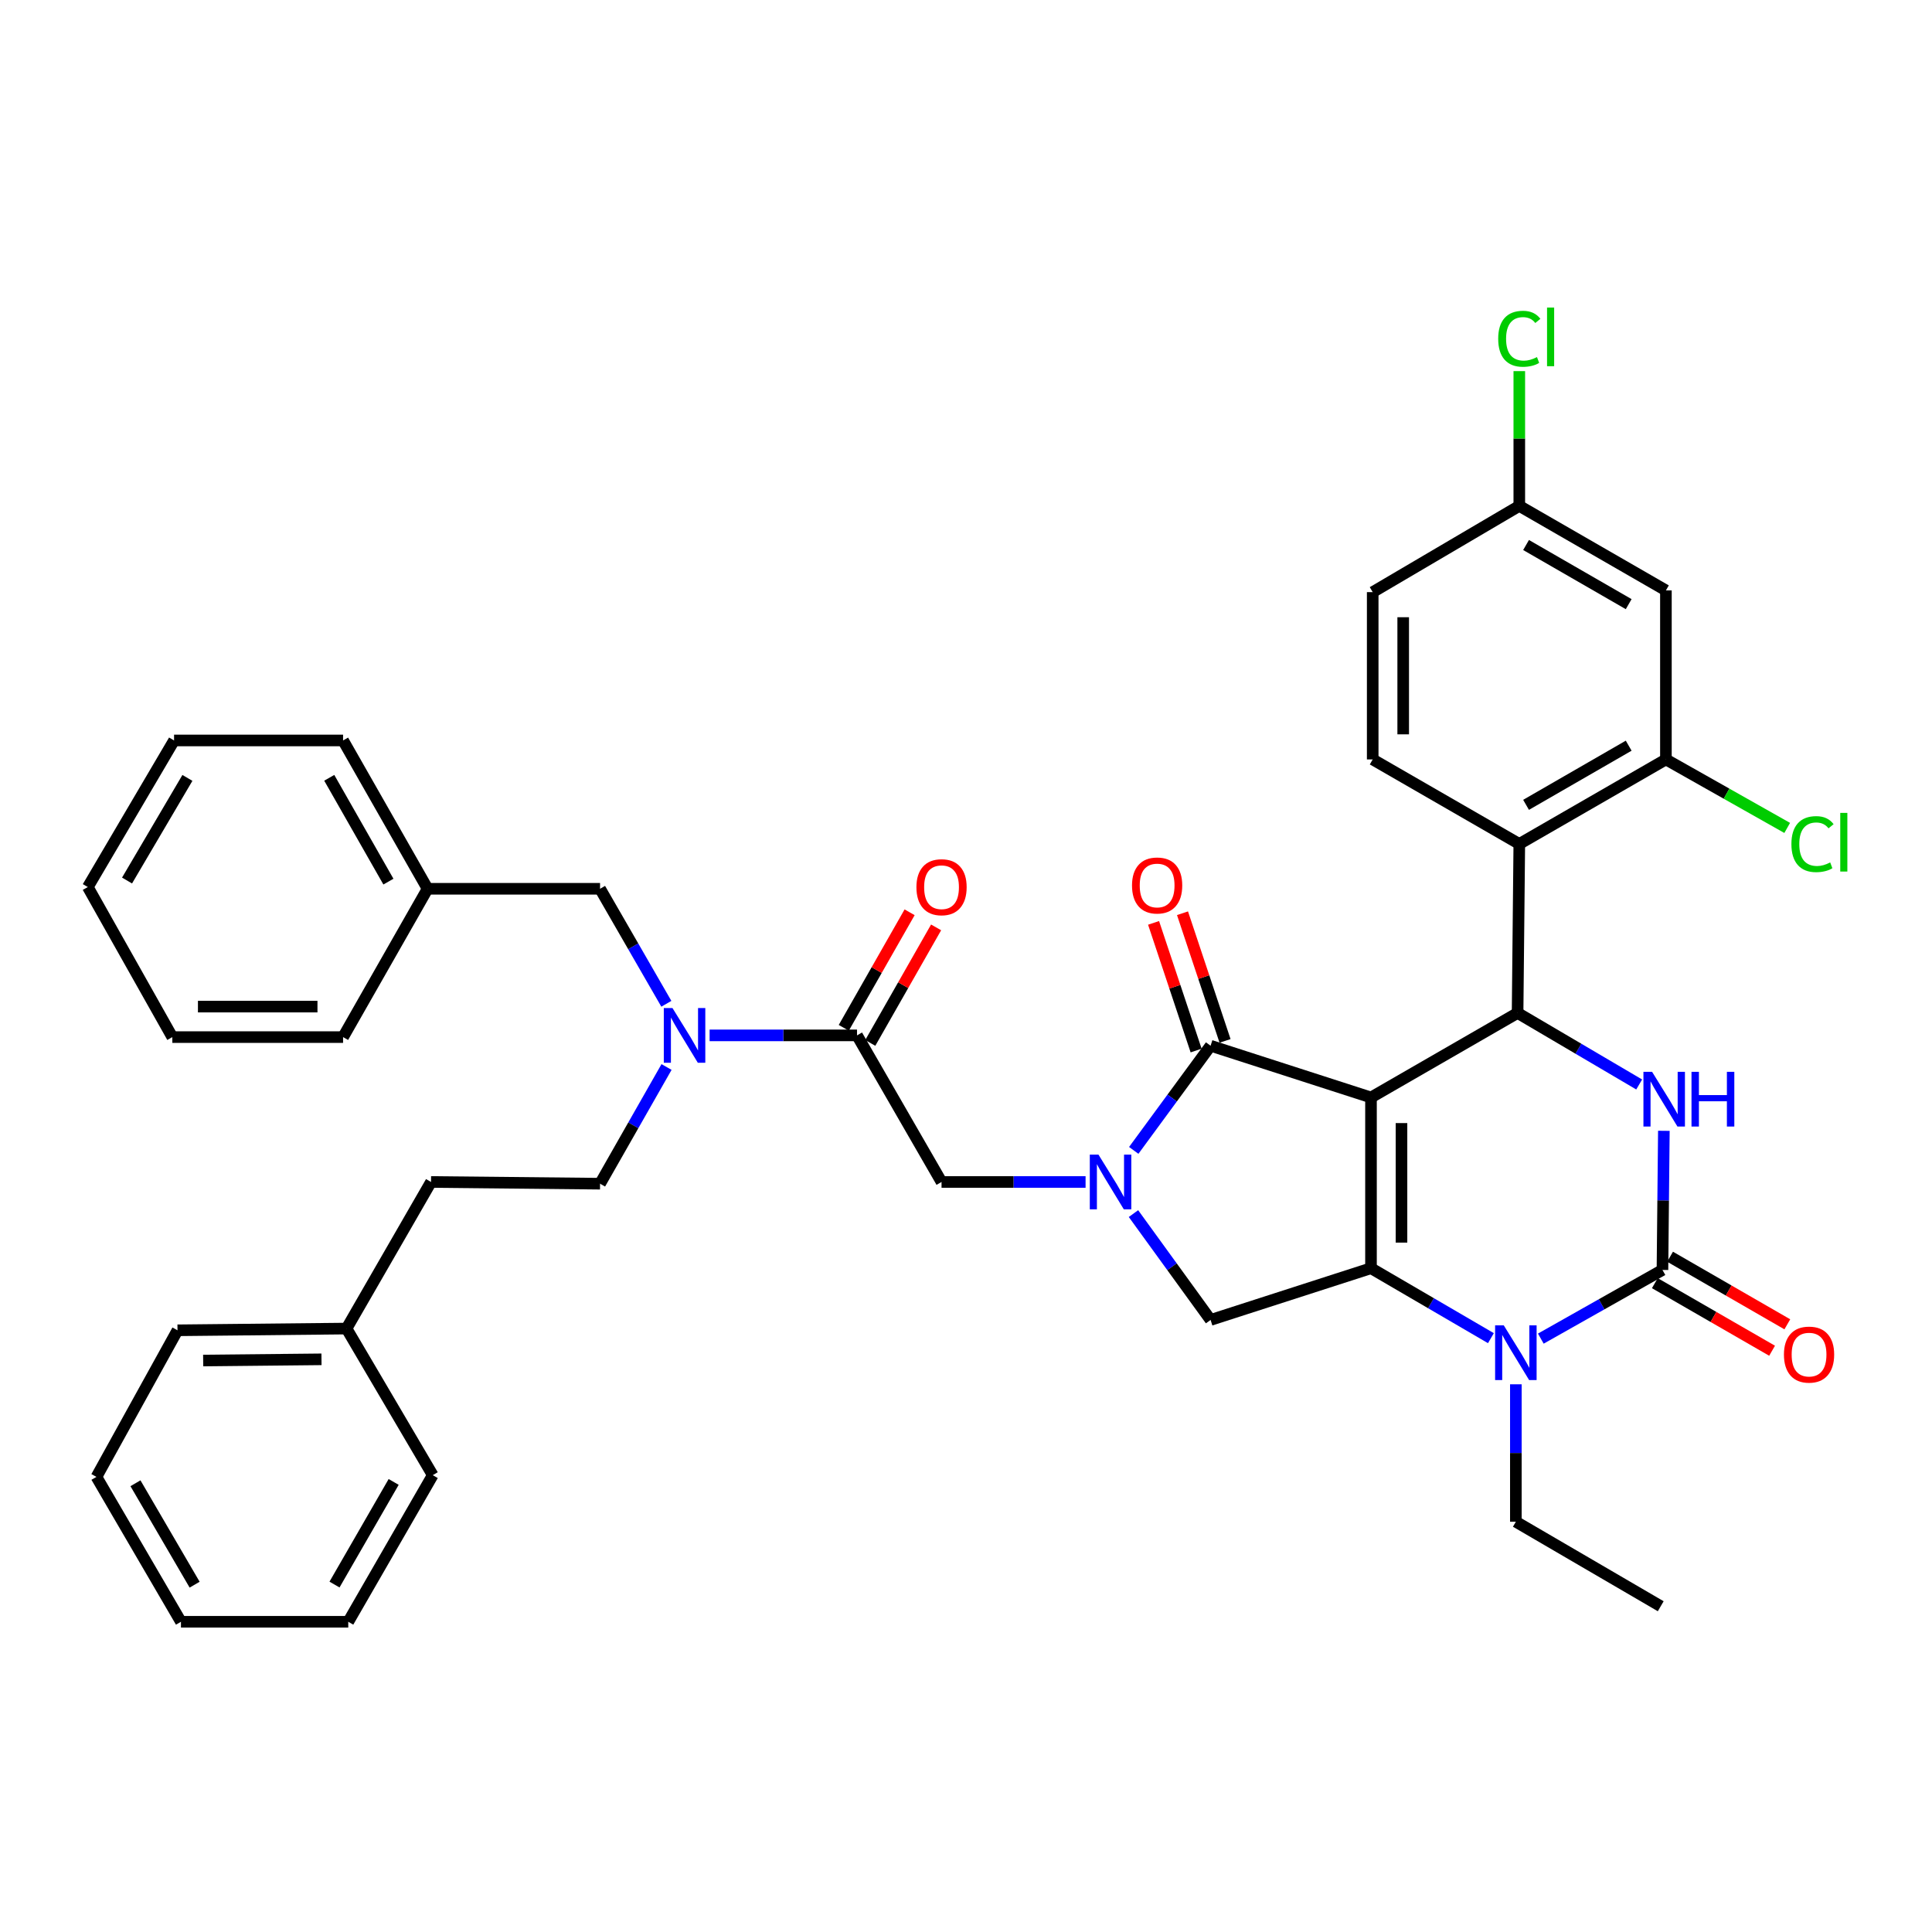 <?xml version='1.0' encoding='iso-8859-1'?>
<svg version='1.1' baseProfile='full'
              xmlns='http://www.w3.org/2000/svg'
                      xmlns:rdkit='http://www.rdkit.org/xml'
                      xmlns:xlink='http://www.w3.org/1999/xlink'
                  xml:space='preserve'
width='1000px' height='1000px' viewBox='0 0 1000 1000'>
<!-- END OF HEADER -->
<rect style='opacity:1.0;fill:#FFFFFF;stroke:none' width='1000' height='1000' x='0' y='0'> </rect>
<path class='bond-0' d='M 450.452,539.816 L 467.49,509.915' style='fill:none;fill-rule:evenodd;stroke:#000000;stroke-width:6px;stroke-linecap:butt;stroke-linejoin:miter;stroke-opacity:1' />
<path class='bond-0' d='M 467.49,509.915 L 484.528,480.013' style='fill:none;fill-rule:evenodd;stroke:#FF0000;stroke-width:6px;stroke-linecap:butt;stroke-linejoin:miter;stroke-opacity:1' />
<path class='bond-0' d='M 436.736,532.001 L 453.774,502.1' style='fill:none;fill-rule:evenodd;stroke:#000000;stroke-width:6px;stroke-linecap:butt;stroke-linejoin:miter;stroke-opacity:1' />
<path class='bond-0' d='M 453.774,502.1 L 470.812,472.198' style='fill:none;fill-rule:evenodd;stroke:#FF0000;stroke-width:6px;stroke-linecap:butt;stroke-linejoin:miter;stroke-opacity:1' />
<path class='bond-1' d='M 443.594,535.909 L 405.445,535.909' style='fill:none;fill-rule:evenodd;stroke:#000000;stroke-width:6px;stroke-linecap:butt;stroke-linejoin:miter;stroke-opacity:1' />
<path class='bond-1' d='M 405.445,535.909 L 367.296,535.909' style='fill:none;fill-rule:evenodd;stroke:#0000FF;stroke-width:6px;stroke-linecap:butt;stroke-linejoin:miter;stroke-opacity:1' />
<path class='bond-2' d='M 443.594,535.909 L 487.339,611.787' style='fill:none;fill-rule:evenodd;stroke:#000000;stroke-width:6px;stroke-linecap:butt;stroke-linejoin:miter;stroke-opacity:1' />
<path class='bond-3' d='M 344.999,552.278 L 327.794,582.48' style='fill:none;fill-rule:evenodd;stroke:#0000FF;stroke-width:6px;stroke-linecap:butt;stroke-linejoin:miter;stroke-opacity:1' />
<path class='bond-3' d='M 327.794,582.48 L 310.589,612.681' style='fill:none;fill-rule:evenodd;stroke:#000000;stroke-width:6px;stroke-linecap:butt;stroke-linejoin:miter;stroke-opacity:1' />
<path class='bond-4' d='M 344.901,519.559 L 327.745,489.795' style='fill:none;fill-rule:evenodd;stroke:#0000FF;stroke-width:6px;stroke-linecap:butt;stroke-linejoin:miter;stroke-opacity:1' />
<path class='bond-4' d='M 327.745,489.795 L 310.589,460.031' style='fill:none;fill-rule:evenodd;stroke:#000000;stroke-width:6px;stroke-linecap:butt;stroke-linejoin:miter;stroke-opacity:1' />
<path class='bond-5' d='M 221.319,460.031 L 310.589,460.031' style='fill:none;fill-rule:evenodd;stroke:#000000;stroke-width:6px;stroke-linecap:butt;stroke-linejoin:miter;stroke-opacity:1' />
<path class='bond-6' d='M 221.319,460.031 L 177.574,383.259' style='fill:none;fill-rule:evenodd;stroke:#000000;stroke-width:6px;stroke-linecap:butt;stroke-linejoin:miter;stroke-opacity:1' />
<path class='bond-6' d='M 201.042,456.33 L 170.42,402.59' style='fill:none;fill-rule:evenodd;stroke:#000000;stroke-width:6px;stroke-linecap:butt;stroke-linejoin:miter;stroke-opacity:1' />
<path class='bond-7' d='M 221.319,460.031 L 177.574,536.803' style='fill:none;fill-rule:evenodd;stroke:#000000;stroke-width:6px;stroke-linecap:butt;stroke-linejoin:miter;stroke-opacity:1' />
<path class='bond-8' d='M 179.363,687.665 L 223.099,611.787' style='fill:none;fill-rule:evenodd;stroke:#000000;stroke-width:6px;stroke-linecap:butt;stroke-linejoin:miter;stroke-opacity:1' />
<path class='bond-9' d='M 179.363,687.665 L 91.874,688.559' style='fill:none;fill-rule:evenodd;stroke:#000000;stroke-width:6px;stroke-linecap:butt;stroke-linejoin:miter;stroke-opacity:1' />
<path class='bond-9' d='M 166.401,703.584 L 105.159,704.21' style='fill:none;fill-rule:evenodd;stroke:#000000;stroke-width:6px;stroke-linecap:butt;stroke-linejoin:miter;stroke-opacity:1' />
<path class='bond-10' d='M 179.363,687.665 L 223.994,763.542' style='fill:none;fill-rule:evenodd;stroke:#000000;stroke-width:6px;stroke-linecap:butt;stroke-linejoin:miter;stroke-opacity:1' />
<path class='bond-11' d='M 771.696,692.632 L 740.659,674.529' style='fill:none;fill-rule:evenodd;stroke:#0000FF;stroke-width:6px;stroke-linecap:butt;stroke-linejoin:miter;stroke-opacity:1' />
<path class='bond-11' d='M 740.659,674.529 L 709.623,656.426' style='fill:none;fill-rule:evenodd;stroke:#000000;stroke-width:6px;stroke-linecap:butt;stroke-linejoin:miter;stroke-opacity:1' />
<path class='bond-12' d='M 797.524,692.868 L 829.004,675.094' style='fill:none;fill-rule:evenodd;stroke:#0000FF;stroke-width:6px;stroke-linecap:butt;stroke-linejoin:miter;stroke-opacity:1' />
<path class='bond-12' d='M 829.004,675.094 L 860.484,657.32' style='fill:none;fill-rule:evenodd;stroke:#000000;stroke-width:6px;stroke-linecap:butt;stroke-linejoin:miter;stroke-opacity:1' />
<path class='bond-13' d='M 784.606,716.509 L 784.606,752.08' style='fill:none;fill-rule:evenodd;stroke:#0000FF;stroke-width:6px;stroke-linecap:butt;stroke-linejoin:miter;stroke-opacity:1' />
<path class='bond-13' d='M 784.606,752.08 L 784.606,787.651' style='fill:none;fill-rule:evenodd;stroke:#000000;stroke-width:6px;stroke-linecap:butt;stroke-linejoin:miter;stroke-opacity:1' />
<path class='bond-14' d='M 860.484,657.32 L 860.848,621.313' style='fill:none;fill-rule:evenodd;stroke:#000000;stroke-width:6px;stroke-linecap:butt;stroke-linejoin:miter;stroke-opacity:1' />
<path class='bond-14' d='M 860.848,621.313 L 861.213,585.306' style='fill:none;fill-rule:evenodd;stroke:#0000FF;stroke-width:6px;stroke-linecap:butt;stroke-linejoin:miter;stroke-opacity:1' />
<path class='bond-15' d='M 856.542,664.159 L 886.886,681.649' style='fill:none;fill-rule:evenodd;stroke:#000000;stroke-width:6px;stroke-linecap:butt;stroke-linejoin:miter;stroke-opacity:1' />
<path class='bond-15' d='M 886.886,681.649 L 917.231,699.139' style='fill:none;fill-rule:evenodd;stroke:#FF0000;stroke-width:6px;stroke-linecap:butt;stroke-linejoin:miter;stroke-opacity:1' />
<path class='bond-15' d='M 864.425,650.482 L 894.77,667.972' style='fill:none;fill-rule:evenodd;stroke:#000000;stroke-width:6px;stroke-linecap:butt;stroke-linejoin:miter;stroke-opacity:1' />
<path class='bond-15' d='M 894.77,667.972 L 925.114,685.463' style='fill:none;fill-rule:evenodd;stroke:#FF0000;stroke-width:6px;stroke-linecap:butt;stroke-linejoin:miter;stroke-opacity:1' />
<path class='bond-16' d='M 848.438,561.325 L 816.969,542.816' style='fill:none;fill-rule:evenodd;stroke:#0000FF;stroke-width:6px;stroke-linecap:butt;stroke-linejoin:miter;stroke-opacity:1' />
<path class='bond-16' d='M 816.969,542.816 L 785.5,524.306' style='fill:none;fill-rule:evenodd;stroke:#000000;stroke-width:6px;stroke-linecap:butt;stroke-linejoin:miter;stroke-opacity:1' />
<path class='bond-17' d='M 785.5,524.306 L 786.386,436.826' style='fill:none;fill-rule:evenodd;stroke:#000000;stroke-width:6px;stroke-linecap:butt;stroke-linejoin:miter;stroke-opacity:1' />
<path class='bond-18' d='M 785.5,524.306 L 709.623,568.051' style='fill:none;fill-rule:evenodd;stroke:#000000;stroke-width:6px;stroke-linecap:butt;stroke-linejoin:miter;stroke-opacity:1' />
<path class='bond-19' d='M 709.623,656.426 L 709.623,568.051' style='fill:none;fill-rule:evenodd;stroke:#000000;stroke-width:6px;stroke-linecap:butt;stroke-linejoin:miter;stroke-opacity:1' />
<path class='bond-19' d='M 725.409,643.17 L 725.409,581.307' style='fill:none;fill-rule:evenodd;stroke:#000000;stroke-width:6px;stroke-linecap:butt;stroke-linejoin:miter;stroke-opacity:1' />
<path class='bond-20' d='M 709.623,656.426 L 626.597,683.201' style='fill:none;fill-rule:evenodd;stroke:#000000;stroke-width:6px;stroke-linecap:butt;stroke-linejoin:miter;stroke-opacity:1' />
<path class='bond-21' d='M 709.623,568.051 L 626.597,541.267' style='fill:none;fill-rule:evenodd;stroke:#000000;stroke-width:6px;stroke-linecap:butt;stroke-linejoin:miter;stroke-opacity:1' />
<path class='bond-22' d='M 626.597,541.267 L 606.71,568.353' style='fill:none;fill-rule:evenodd;stroke:#000000;stroke-width:6px;stroke-linecap:butt;stroke-linejoin:miter;stroke-opacity:1' />
<path class='bond-22' d='M 606.71,568.353 L 586.822,595.44' style='fill:none;fill-rule:evenodd;stroke:#0000FF;stroke-width:6px;stroke-linecap:butt;stroke-linejoin:miter;stroke-opacity:1' />
<path class='bond-23' d='M 634.085,538.772 L 623.075,505.733' style='fill:none;fill-rule:evenodd;stroke:#000000;stroke-width:6px;stroke-linecap:butt;stroke-linejoin:miter;stroke-opacity:1' />
<path class='bond-23' d='M 623.075,505.733 L 612.064,472.694' style='fill:none;fill-rule:evenodd;stroke:#FF0000;stroke-width:6px;stroke-linecap:butt;stroke-linejoin:miter;stroke-opacity:1' />
<path class='bond-23' d='M 619.109,543.763 L 608.099,510.724' style='fill:none;fill-rule:evenodd;stroke:#000000;stroke-width:6px;stroke-linecap:butt;stroke-linejoin:miter;stroke-opacity:1' />
<path class='bond-23' d='M 608.099,510.724 L 597.088,477.685' style='fill:none;fill-rule:evenodd;stroke:#FF0000;stroke-width:6px;stroke-linecap:butt;stroke-linejoin:miter;stroke-opacity:1' />
<path class='bond-24' d='M 586.685,628.152 L 606.641,655.676' style='fill:none;fill-rule:evenodd;stroke:#0000FF;stroke-width:6px;stroke-linecap:butt;stroke-linejoin:miter;stroke-opacity:1' />
<path class='bond-24' d='M 606.641,655.676 L 626.597,683.201' style='fill:none;fill-rule:evenodd;stroke:#000000;stroke-width:6px;stroke-linecap:butt;stroke-linejoin:miter;stroke-opacity:1' />
<path class='bond-25' d='M 561.892,611.787 L 524.615,611.787' style='fill:none;fill-rule:evenodd;stroke:#0000FF;stroke-width:6px;stroke-linecap:butt;stroke-linejoin:miter;stroke-opacity:1' />
<path class='bond-25' d='M 524.615,611.787 L 487.339,611.787' style='fill:none;fill-rule:evenodd;stroke:#000000;stroke-width:6px;stroke-linecap:butt;stroke-linejoin:miter;stroke-opacity:1' />
<path class='bond-26' d='M 784.606,787.651 L 859.589,831.387' style='fill:none;fill-rule:evenodd;stroke:#000000;stroke-width:6px;stroke-linecap:butt;stroke-linejoin:miter;stroke-opacity:1' />
<path class='bond-27' d='M 862.273,393.081 L 786.386,436.826' style='fill:none;fill-rule:evenodd;stroke:#000000;stroke-width:6px;stroke-linecap:butt;stroke-linejoin:miter;stroke-opacity:1' />
<path class='bond-27' d='M 843.006,385.966 L 789.885,416.588' style='fill:none;fill-rule:evenodd;stroke:#000000;stroke-width:6px;stroke-linecap:butt;stroke-linejoin:miter;stroke-opacity:1' />
<path class='bond-28' d='M 862.273,393.081 L 862.273,305.592' style='fill:none;fill-rule:evenodd;stroke:#000000;stroke-width:6px;stroke-linecap:butt;stroke-linejoin:miter;stroke-opacity:1' />
<path class='bond-29' d='M 862.273,393.081 L 893.663,410.808' style='fill:none;fill-rule:evenodd;stroke:#000000;stroke-width:6px;stroke-linecap:butt;stroke-linejoin:miter;stroke-opacity:1' />
<path class='bond-29' d='M 893.663,410.808 L 925.052,428.534' style='fill:none;fill-rule:evenodd;stroke:#00CC00;stroke-width:6px;stroke-linecap:butt;stroke-linejoin:miter;stroke-opacity:1' />
<path class='bond-30' d='M 786.386,436.826 L 710.508,393.081' style='fill:none;fill-rule:evenodd;stroke:#000000;stroke-width:6px;stroke-linecap:butt;stroke-linejoin:miter;stroke-opacity:1' />
<path class='bond-31' d='M 862.273,305.592 L 786.386,261.856' style='fill:none;fill-rule:evenodd;stroke:#000000;stroke-width:6px;stroke-linecap:butt;stroke-linejoin:miter;stroke-opacity:1' />
<path class='bond-31' d='M 843.007,312.708 L 789.887,282.093' style='fill:none;fill-rule:evenodd;stroke:#000000;stroke-width:6px;stroke-linecap:butt;stroke-linejoin:miter;stroke-opacity:1' />
<path class='bond-32' d='M 710.508,393.081 L 710.508,306.486' style='fill:none;fill-rule:evenodd;stroke:#000000;stroke-width:6px;stroke-linecap:butt;stroke-linejoin:miter;stroke-opacity:1' />
<path class='bond-32' d='M 726.294,380.092 L 726.294,319.475' style='fill:none;fill-rule:evenodd;stroke:#000000;stroke-width:6px;stroke-linecap:butt;stroke-linejoin:miter;stroke-opacity:1' />
<path class='bond-33' d='M 786.386,261.856 L 710.508,306.486' style='fill:none;fill-rule:evenodd;stroke:#000000;stroke-width:6px;stroke-linecap:butt;stroke-linejoin:miter;stroke-opacity:1' />
<path class='bond-34' d='M 786.386,261.856 L 786.386,226.975' style='fill:none;fill-rule:evenodd;stroke:#000000;stroke-width:6px;stroke-linecap:butt;stroke-linejoin:miter;stroke-opacity:1' />
<path class='bond-34' d='M 786.386,226.975 L 786.386,192.094' style='fill:none;fill-rule:evenodd;stroke:#00CC00;stroke-width:6px;stroke-linecap:butt;stroke-linejoin:miter;stroke-opacity:1' />
<path class='bond-35' d='M 310.589,612.681 L 223.099,611.787' style='fill:none;fill-rule:evenodd;stroke:#000000;stroke-width:6px;stroke-linecap:butt;stroke-linejoin:miter;stroke-opacity:1' />
<path class='bond-36' d='M 91.874,688.559 L 49.919,764.437' style='fill:none;fill-rule:evenodd;stroke:#000000;stroke-width:6px;stroke-linecap:butt;stroke-linejoin:miter;stroke-opacity:1' />
<path class='bond-37' d='M 223.994,763.542 L 180.258,839.429' style='fill:none;fill-rule:evenodd;stroke:#000000;stroke-width:6px;stroke-linecap:butt;stroke-linejoin:miter;stroke-opacity:1' />
<path class='bond-37' d='M 203.756,767.043 L 173.141,820.164' style='fill:none;fill-rule:evenodd;stroke:#000000;stroke-width:6px;stroke-linecap:butt;stroke-linejoin:miter;stroke-opacity:1' />
<path class='bond-38' d='M 177.574,383.259 L 90.094,383.259' style='fill:none;fill-rule:evenodd;stroke:#000000;stroke-width:6px;stroke-linecap:butt;stroke-linejoin:miter;stroke-opacity:1' />
<path class='bond-39' d='M 177.574,536.803 L 89.199,536.803' style='fill:none;fill-rule:evenodd;stroke:#000000;stroke-width:6px;stroke-linecap:butt;stroke-linejoin:miter;stroke-opacity:1' />
<path class='bond-39' d='M 164.318,521.017 L 102.455,521.017' style='fill:none;fill-rule:evenodd;stroke:#000000;stroke-width:6px;stroke-linecap:butt;stroke-linejoin:miter;stroke-opacity:1' />
<path class='bond-40' d='M 49.919,764.437 L 93.663,839.429' style='fill:none;fill-rule:evenodd;stroke:#000000;stroke-width:6px;stroke-linecap:butt;stroke-linejoin:miter;stroke-opacity:1' />
<path class='bond-40' d='M 70.116,767.732 L 100.737,820.226' style='fill:none;fill-rule:evenodd;stroke:#000000;stroke-width:6px;stroke-linecap:butt;stroke-linejoin:miter;stroke-opacity:1' />
<path class='bond-41' d='M 89.199,536.803 L 45.455,459.136' style='fill:none;fill-rule:evenodd;stroke:#000000;stroke-width:6px;stroke-linecap:butt;stroke-linejoin:miter;stroke-opacity:1' />
<path class='bond-42' d='M 90.094,383.259 L 45.455,459.136' style='fill:none;fill-rule:evenodd;stroke:#000000;stroke-width:6px;stroke-linecap:butt;stroke-linejoin:miter;stroke-opacity:1' />
<path class='bond-42' d='M 97.004,402.645 L 65.757,455.759' style='fill:none;fill-rule:evenodd;stroke:#000000;stroke-width:6px;stroke-linecap:butt;stroke-linejoin:miter;stroke-opacity:1' />
<path class='bond-43' d='M 180.258,839.429 L 93.663,839.429' style='fill:none;fill-rule:evenodd;stroke:#000000;stroke-width:6px;stroke-linecap:butt;stroke-linejoin:miter;stroke-opacity:1' />
<path  class='atom-1' d='M 474.339 459.216
Q 474.339 452.416, 477.699 448.616
Q 481.059 444.816, 487.339 444.816
Q 493.619 444.816, 496.979 448.616
Q 500.339 452.416, 500.339 459.216
Q 500.339 466.096, 496.939 470.016
Q 493.539 473.896, 487.339 473.896
Q 481.099 473.896, 477.699 470.016
Q 474.339 466.136, 474.339 459.216
M 487.339 470.696
Q 491.659 470.696, 493.979 467.816
Q 496.339 464.896, 496.339 459.216
Q 496.339 453.656, 493.979 450.856
Q 491.659 448.016, 487.339 448.016
Q 483.019 448.016, 480.659 450.816
Q 478.339 453.616, 478.339 459.216
Q 478.339 464.936, 480.659 467.816
Q 483.019 470.696, 487.339 470.696
' fill='#FF0000'/>
<path  class='atom-2' d='M 348.064 521.749
L 357.344 536.749
Q 358.264 538.229, 359.744 540.909
Q 361.224 543.589, 361.304 543.749
L 361.304 521.749
L 365.064 521.749
L 365.064 550.069
L 361.184 550.069
L 351.224 533.669
Q 350.064 531.749, 348.824 529.549
Q 347.624 527.349, 347.264 526.669
L 347.264 550.069
L 343.584 550.069
L 343.584 521.749
L 348.064 521.749
' fill='#0000FF'/>
<path  class='atom-5' d='M 778.346 686.002
L 787.626 701.002
Q 788.546 702.482, 790.026 705.162
Q 791.506 707.842, 791.586 708.002
L 791.586 686.002
L 795.346 686.002
L 795.346 714.322
L 791.466 714.322
L 781.506 697.922
Q 780.346 696.002, 779.106 693.802
Q 777.906 691.602, 777.546 690.922
L 777.546 714.322
L 773.866 714.322
L 773.866 686.002
L 778.346 686.002
' fill='#0000FF'/>
<path  class='atom-7' d='M 855.118 554.777
L 864.398 569.777
Q 865.318 571.257, 866.798 573.937
Q 868.278 576.617, 868.358 576.777
L 868.358 554.777
L 872.118 554.777
L 872.118 583.097
L 868.238 583.097
L 858.278 566.697
Q 857.118 564.777, 855.878 562.577
Q 854.678 560.377, 854.318 559.697
L 854.318 583.097
L 850.638 583.097
L 850.638 554.777
L 855.118 554.777
' fill='#0000FF'/>
<path  class='atom-7' d='M 875.518 554.777
L 879.358 554.777
L 879.358 566.817
L 893.838 566.817
L 893.838 554.777
L 897.678 554.777
L 897.678 583.097
L 893.838 583.097
L 893.838 570.017
L 879.358 570.017
L 879.358 583.097
L 875.518 583.097
L 875.518 554.777
' fill='#0000FF'/>
<path  class='atom-12' d='M 568.559 597.627
L 577.839 612.627
Q 578.759 614.107, 580.239 616.787
Q 581.719 619.467, 581.799 619.627
L 581.799 597.627
L 585.559 597.627
L 585.559 625.947
L 581.679 625.947
L 571.719 609.547
Q 570.559 607.627, 569.319 605.427
Q 568.119 603.227, 567.759 602.547
L 567.759 625.947
L 564.079 625.947
L 564.079 597.627
L 568.559 597.627
' fill='#0000FF'/>
<path  class='atom-14' d='M 585.928 458.322
Q 585.928 451.522, 589.288 447.722
Q 592.648 443.922, 598.928 443.922
Q 605.208 443.922, 608.568 447.722
Q 611.928 451.522, 611.928 458.322
Q 611.928 465.202, 608.528 469.122
Q 605.128 473.002, 598.928 473.002
Q 592.688 473.002, 589.288 469.122
Q 585.928 465.242, 585.928 458.322
M 598.928 469.802
Q 603.248 469.802, 605.568 466.922
Q 607.928 464.002, 607.928 458.322
Q 607.928 452.762, 605.568 449.962
Q 603.248 447.122, 598.928 447.122
Q 594.608 447.122, 592.248 449.922
Q 589.928 452.722, 589.928 458.322
Q 589.928 464.042, 592.248 466.922
Q 594.608 469.802, 598.928 469.802
' fill='#FF0000'/>
<path  class='atom-16' d='M 923.362 701.136
Q 923.362 694.336, 926.722 690.536
Q 930.082 686.736, 936.362 686.736
Q 942.642 686.736, 946.002 690.536
Q 949.362 694.336, 949.362 701.136
Q 949.362 708.016, 945.962 711.936
Q 942.562 715.816, 936.362 715.816
Q 930.122 715.816, 926.722 711.936
Q 923.362 708.056, 923.362 701.136
M 936.362 712.616
Q 940.682 712.616, 943.002 709.736
Q 945.362 706.816, 945.362 701.136
Q 945.362 695.576, 943.002 692.776
Q 940.682 689.936, 936.362 689.936
Q 932.042 689.936, 929.682 692.736
Q 927.362 695.536, 927.362 701.136
Q 927.362 706.856, 929.682 709.736
Q 932.042 712.616, 936.362 712.616
' fill='#FF0000'/>
<path  class='atom-24' d='M 927.231 436.911
Q 927.231 429.871, 930.511 426.191
Q 933.831 422.471, 940.111 422.471
Q 945.951 422.471, 949.071 426.591
L 946.431 428.751
Q 944.151 425.751, 940.111 425.751
Q 935.831 425.751, 933.551 428.631
Q 931.311 431.471, 931.311 436.911
Q 931.311 442.511, 933.631 445.391
Q 935.991 448.271, 940.551 448.271
Q 943.671 448.271, 947.311 446.391
L 948.431 449.391
Q 946.951 450.351, 944.711 450.911
Q 942.471 451.471, 939.991 451.471
Q 933.831 451.471, 930.511 447.711
Q 927.231 443.951, 927.231 436.911
' fill='#00CC00'/>
<path  class='atom-24' d='M 952.511 420.751
L 956.191 420.751
L 956.191 451.111
L 952.511 451.111
L 952.511 420.751
' fill='#00CC00'/>
<path  class='atom-26' d='M 775.466 175.347
Q 775.466 168.307, 778.746 164.627
Q 782.066 160.907, 788.346 160.907
Q 794.186 160.907, 797.306 165.027
L 794.666 167.187
Q 792.386 164.187, 788.346 164.187
Q 784.066 164.187, 781.786 167.067
Q 779.546 169.907, 779.546 175.347
Q 779.546 180.947, 781.866 183.827
Q 784.226 186.707, 788.786 186.707
Q 791.906 186.707, 795.546 184.827
L 796.666 187.827
Q 795.186 188.787, 792.946 189.347
Q 790.706 189.907, 788.226 189.907
Q 782.066 189.907, 778.746 186.147
Q 775.466 182.387, 775.466 175.347
' fill='#00CC00'/>
<path  class='atom-26' d='M 800.746 159.187
L 804.426 159.187
L 804.426 189.547
L 800.746 189.547
L 800.746 159.187
' fill='#00CC00'/>
</svg>
